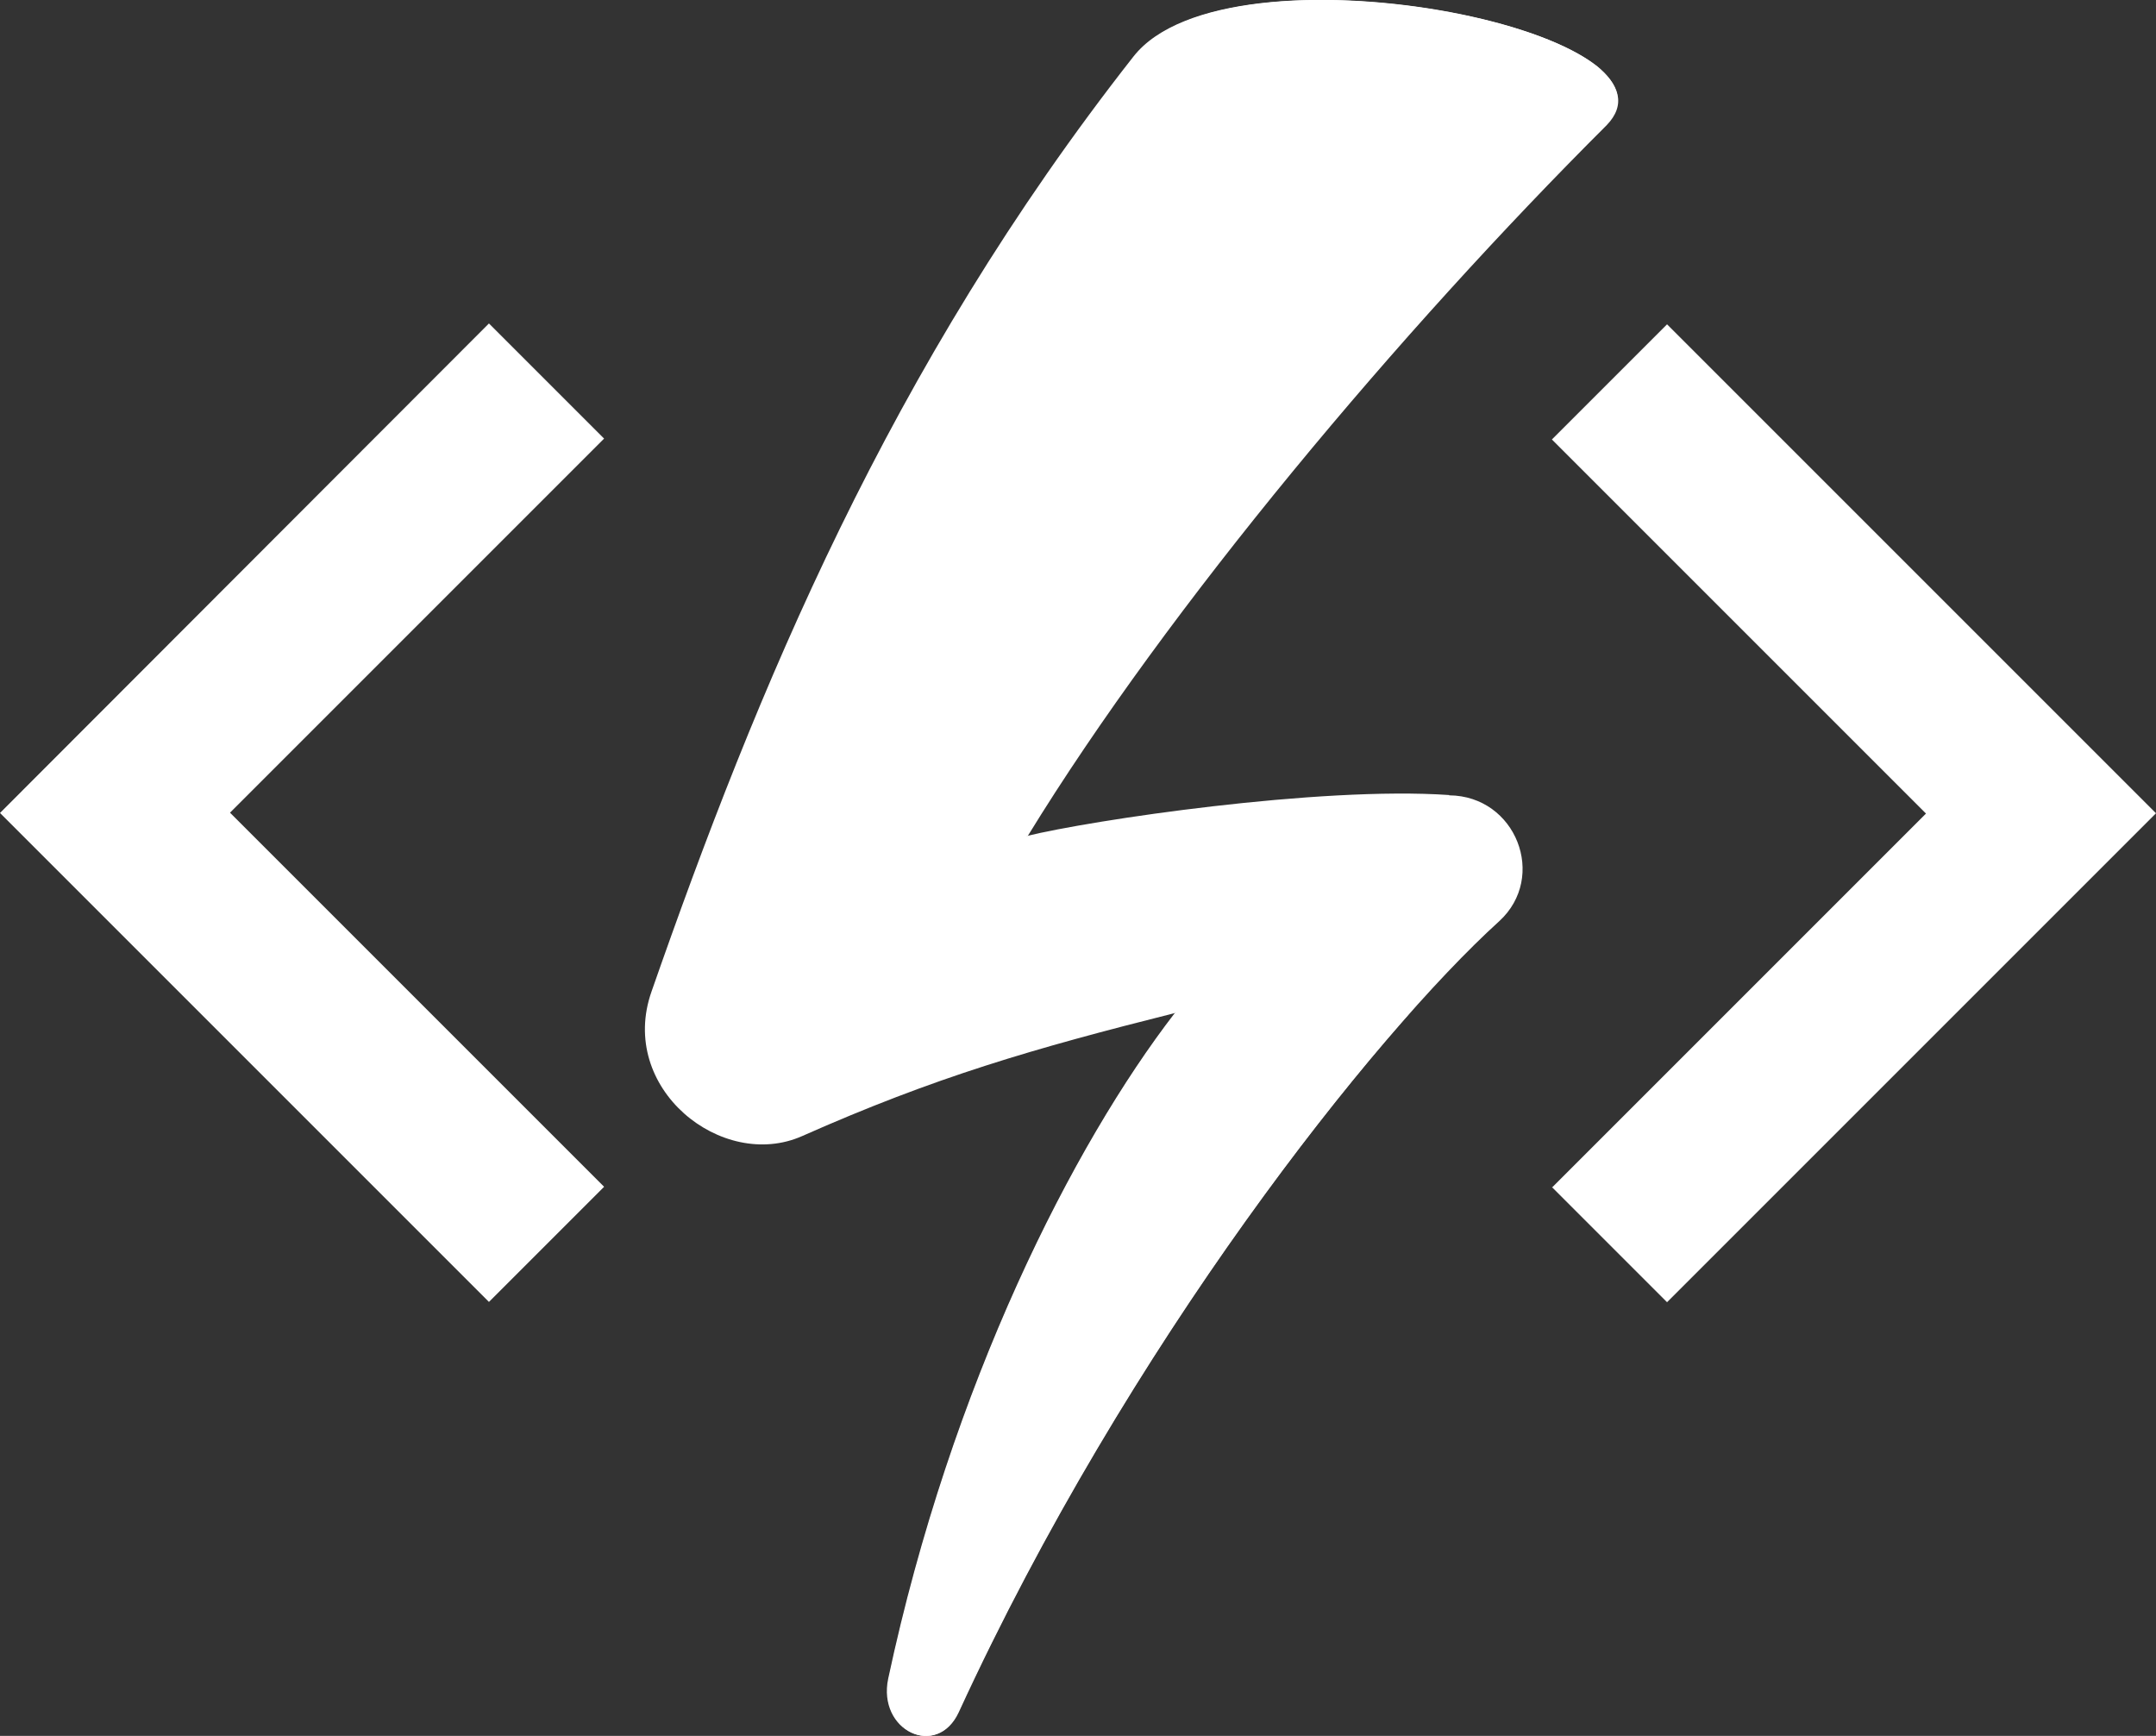 <?xml version="1.0" encoding="utf-8"?>
<svg xmlns="http://www.w3.org/2000/svg" id="Ebene_1" version="1.1" viewBox="0 0 745.2 600">
  
  <rect x="0" y="0" width="745.2" height="600" fill="#333333" stroke="none"/>
  
  <defs>
    <style>
      .st0 {
        fill: #fff;
      }
    </style>
  </defs>
  <path class="st0" d="M0,281l169,169,39.8-39.8-129.3-129.3,129.3-129.3-39.8-39.8L0,281Z"/>
  <path class="st0" d="M536.4,410.3l39.8,39.8,169-169-169-169-39.8,39.8,129.3,129.3-129.3,129.3Z"/>
  <path class="st0" d="M500.9,274.8c-44.9-3.1-123.9,8.7-146.2,14.2,48.9-79.7,128.8-174.6,200.1-245.7,32.7-32.7-130.4-65.3-163-23.8-84.6,107.7-130.4,219.5-166.6,323.2-11.8,33.5,24.4,62.2,52,50,46-20.4,79.7-30.2,129.1-42.6-35.1,45.5-77.3,128.2-99.1,230.1-3.8,18,16.7,27.8,24.2,11.6,58.6-127.5,143.7-234.3,186.8-273.4,16.7-15.3,5.8-43.3-17.3-43.5Z"/>
  <path class="st0" d="M551.8,22.7C522.4,0,417.4-12.9,392.1,19.6h0c-16.4,21.3-31.5,42.4-45.3,63.5-42.2,64.9-72.4,130.4-97.1,193.9-19.1,55.3,60.4,24,105.5,12,48.9-79.7,128.8-174.6,200.1-245.7,6.9-7.1,4.4-14.2-3.6-20.7Z"/>
  <path class="st0" d="M406.1,350.1c-35.1,45.5-77.3,128.2-99.1,230.1-3.8,18,16.7,27.8,24.2,11.6,46.2-100.2,108.4-187.5,153.9-239.2,20-20.9-58.2-7.8-79.1-2.4Z"/>
</svg>